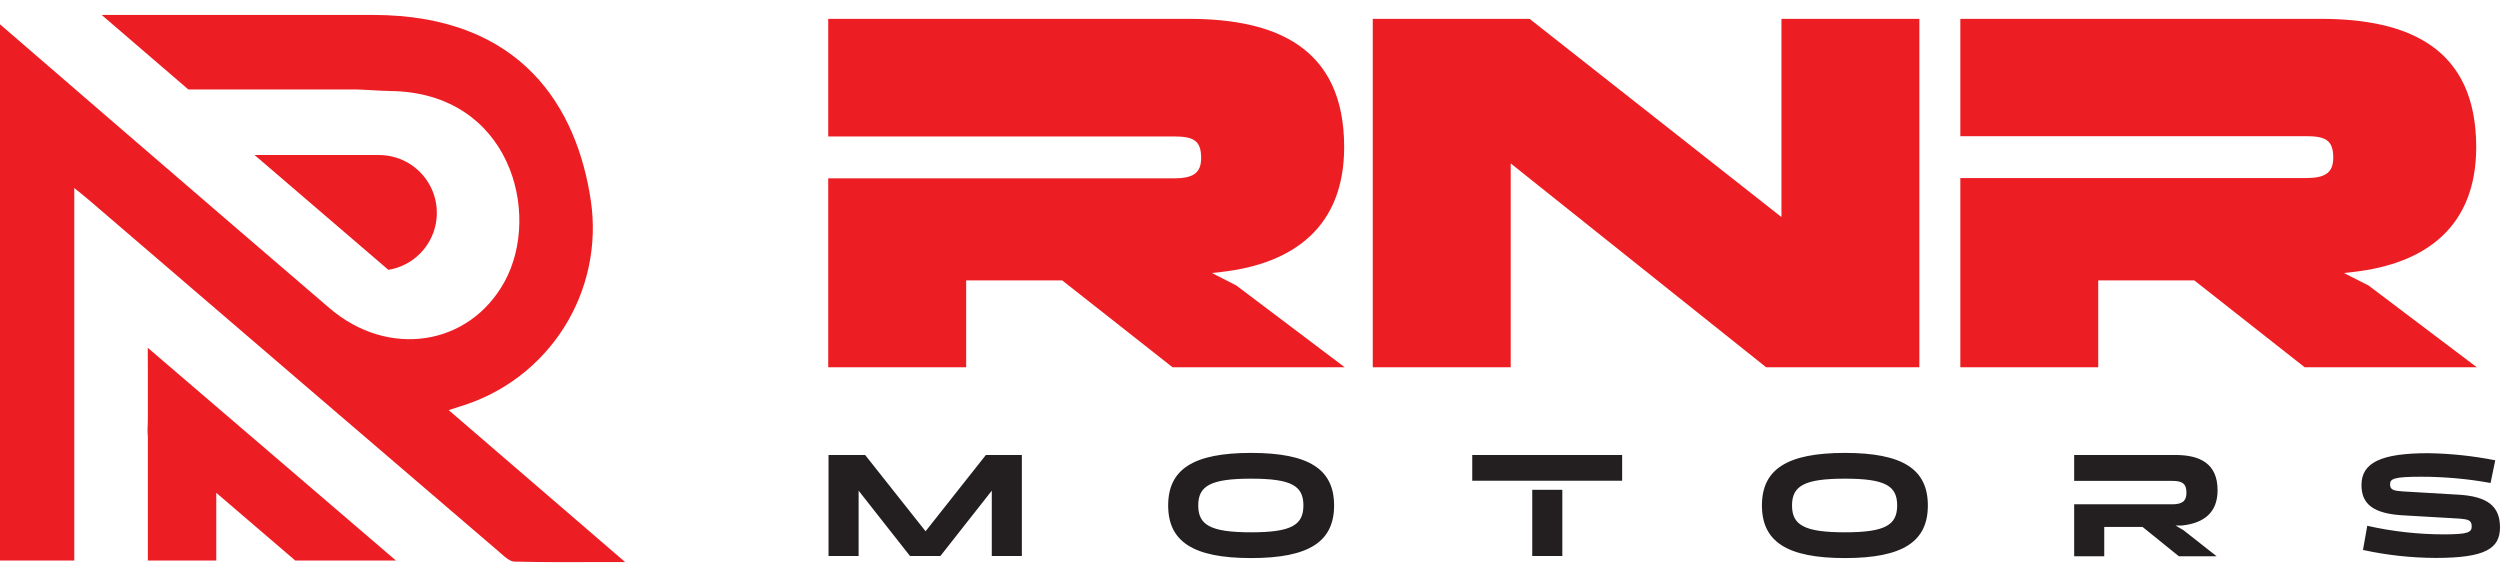 <svg width="105" height="24" viewBox="0 0 105 24" fill="none" xmlns="http://www.w3.org/2000/svg">
<path fill-rule="evenodd" clip-rule="evenodd" d="M49.063 21.229C49.063 19.712 50.113 19.022 52.547 19.022C54.979 19.022 56.032 19.71 56.032 21.229C56.032 22.749 54.981 23.439 52.547 23.439C50.113 23.439 49.063 22.747 49.063 21.229ZM50.326 21.229C50.326 22.051 50.843 22.357 52.547 22.357C54.246 22.357 54.743 22.049 54.743 21.229C54.743 20.409 54.252 20.104 52.547 20.104C50.843 20.104 50.326 20.407 50.326 21.229ZM36.336 19.109L38.874 22.313L41.407 19.109H42.918V23.352H41.655V20.608L39.497 23.352H38.22L36.062 20.608V23.352H34.798V19.109H36.336ZM64.354 20.191H61.834V19.109H68.13V20.191H65.618H64.354ZM64.354 20.573H65.618V23.352H64.354V20.573ZM74.001 21.229C74.001 19.712 75.052 19.022 77.486 19.022C79.918 19.022 80.97 19.71 80.97 21.229C80.97 22.749 79.92 23.439 77.486 23.439C75.052 23.439 74.001 22.747 74.001 21.229ZM75.265 21.229C75.265 22.051 75.781 22.357 77.486 22.357C79.181 22.357 79.681 22.049 79.681 21.229C79.681 20.409 79.19 20.104 77.486 20.104C75.781 20.104 75.265 20.407 75.265 21.229ZM93.138 20.589C93.138 19.475 92.409 19.109 91.364 19.109H87.115V20.197H88.378H91.24C91.656 20.197 91.831 20.315 91.831 20.695C91.831 21.044 91.656 21.18 91.24 21.18H88.378H87.115V23.364H88.378V22.132H89.989L91.514 23.364H93.1L91.707 22.268L91.37 22.071H91.644C92.582 21.97 93.138 21.517 93.138 20.589ZM100.93 20.64L103.246 20.776C104.464 20.845 105 21.253 105 22.146C105 23.038 104.391 23.433 102.294 23.433C101.269 23.429 100.247 23.317 99.245 23.098L99.425 22.083C100.476 22.321 101.551 22.442 102.629 22.443C103.63 22.443 103.812 22.37 103.812 22.108C103.812 21.846 103.656 21.815 103.327 21.783L100.982 21.647C99.661 21.584 99.182 21.16 99.182 20.372C99.182 19.428 100.012 19.034 101.983 19.034C102.929 19.048 103.873 19.149 104.801 19.333L104.604 20.285C103.644 20.111 102.671 20.023 101.695 20.023C100.552 20.023 100.382 20.104 100.382 20.34C100.382 20.577 100.536 20.614 100.93 20.64Z" fill="#231F20"/>
<path d="M50.9 11.466L51.294 11.423C54.374 11.072 56.455 9.495 56.455 6.178C56.455 1.973 53.56 0.792 49.934 0.792H34.785V5.731H40.579H49.289C50.105 5.731 50.448 5.881 50.448 6.632C50.448 7.276 50.105 7.491 49.289 7.491H34.785V15.425H40.579V11.777H44.613L49.246 15.425H56.477L51.928 11.992L50.9 11.466Z" fill="#EC1E24"/>
<path d="M74.821 9.117L64.242 0.792H57.656V15.425H63.45V6.864L74.177 15.425H80.613V0.792H74.821V9.117Z" fill="#EC1E24"/>
<path d="M99.48 11.992L98.443 11.466L98.837 11.423C101.92 11.072 104.001 9.495 104.001 6.178C104.001 1.973 101.104 0.792 97.477 0.792H82.334V5.719H96.837C97.653 5.719 97.996 5.869 97.996 6.62C97.996 7.264 97.653 7.479 96.837 7.479H82.334V15.425H88.126V11.777H92.16L96.796 15.425H104.026L99.48 11.992Z" fill="#EC1E24"/>
<path fill-rule="evenodd" clip-rule="evenodd" d="M18.845 17.225L19.334 17.067C21.133 16.524 22.677 15.351 23.684 13.763C24.69 12.175 25.091 10.278 24.814 8.419C24.243 4.594 21.974 0.627 15.658 0.627H5.254H4.269L4.832 1.111C5.924 2.053 6.916 2.907 7.911 3.758H14.629C14.978 3.75 15.317 3.77 15.654 3.79L15.654 3.79C15.903 3.805 16.152 3.82 16.403 3.823C21.421 3.886 22.763 8.963 21.192 11.829C19.706 14.537 16.312 15.057 13.843 12.946C8.882 8.695 0.682 1.612 0 1.021V23.543H3.12V7.897C3.21 7.971 3.291 8.035 3.365 8.095C3.5 8.203 3.612 8.293 3.721 8.388C9.474 13.33 15.228 18.266 20.981 23.194C21.005 23.215 21.029 23.236 21.055 23.259C21.224 23.408 21.418 23.58 21.604 23.588C22.724 23.614 23.844 23.611 25.043 23.608C25.438 23.607 25.841 23.606 26.255 23.606L18.845 17.225ZM17.642 10.65C17.98 10.31 18.209 9.878 18.302 9.408C18.394 8.938 18.346 8.451 18.162 8.008C17.978 7.566 17.668 7.188 17.269 6.921C16.871 6.655 16.403 6.512 15.924 6.511H10.692L16.312 11.334C16.817 11.251 17.282 11.012 17.642 10.65ZM6.21 15.684V15.654C6.208 15.317 6.206 14.97 6.206 14.607L16.63 23.543H12.402L9.083 20.699V21.746V21.775V23.45V23.543H6.21V20.433V18.34C6.198 18.232 6.194 18.122 6.198 18.013C6.21 17.796 6.21 17.577 6.21 17.359V15.684Z" fill="#EC1E24"/>
</svg>

